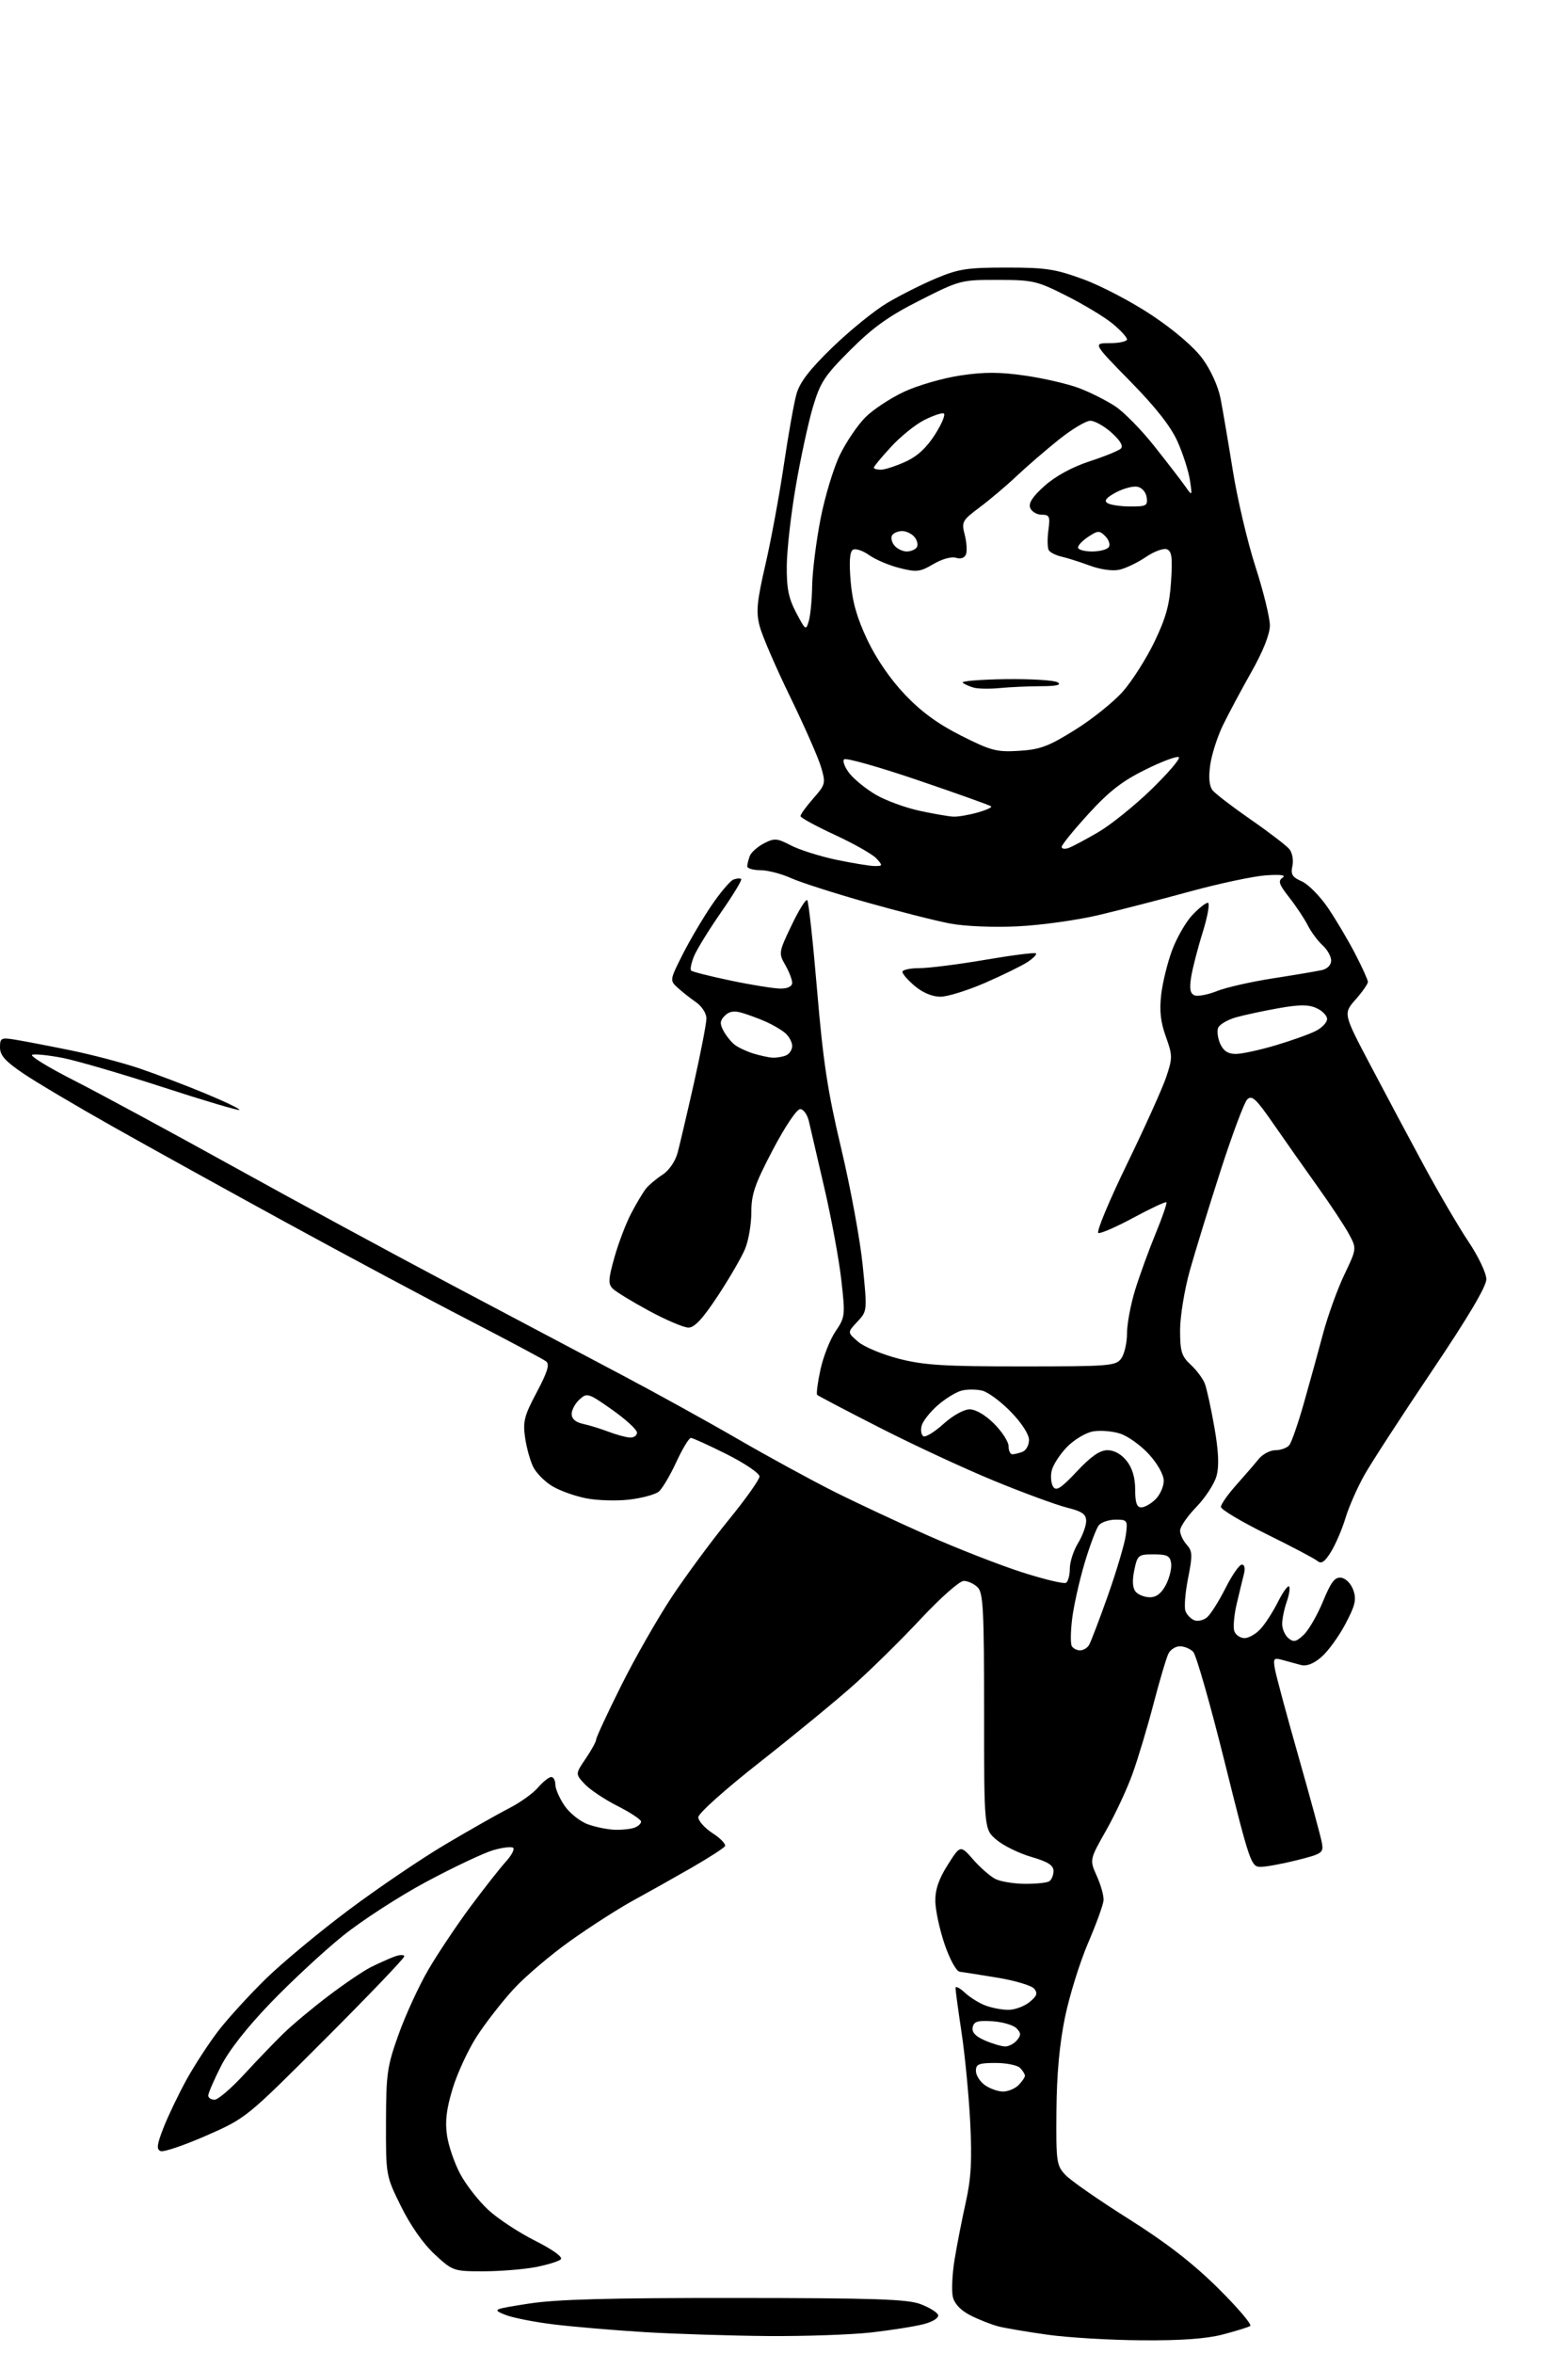 <?xml version="1.0" encoding="UTF-8" standalone="no"?>
<svg 
  version="1.1" 
  xmlns="http://www.w3.org/2000/svg" 
  xmlns:xlink="http://www.w3.org/1999/xlink" 
  xmlns:svg="http://www.w3.org/2000/svg"
  xmlns:rdf="http://www.w3.org/1999/02/22-rdf-syntax-ns#"
  xmlns:cc="http://creativecommons.org/ns#"
  xmlns:dc="http://purl.org/dc/elements/1.1/"
  viewBox="0 0 384 576"
  width="384"
  height="576"
>
<style>svg {background-color: white; }</style>"
<path stroke="none" fill="black" fill-rule="evenodd" d="M279.54,572.89C271.82,572.84 261.45,572.22 256.50,571.52C251.55,570.83 246.15,569.91 244.50,569.49C242.85,569.06 239.82,567.87 237.77,566.85C235.35,565.64 233.80,564.04 233.36,562.32C233.00,560.86 233.19,556.70 233.78,553.08C234.38,549.46 235.62,543.12 236.54,539.00C237.83,533.18 238.07,528.82 237.60,519.50C237.26,512.90 236.31,503.04 235.49,497.59C234.67,492.14 234.00,487.22 234.00,486.66C234.00,486.11 235.01,486.60 236.25,487.76C237.49,488.92 239.77,490.35 241.32,490.93C242.86,491.52 245.40,492.00 246.95,492.00C248.51,492.00 250.83,491.15 252.11,490.11C253.95,488.62 254.19,487.94 253.27,486.82C252.63,486.05 248.59,484.84 244.30,484.13C240.01,483.42 235.84,482.77 235.04,482.67C234.20,482.56 232.63,479.72 231.35,475.99C230.13,472.42 229.10,467.68 229.06,465.45C229.02,462.55 229.89,459.99 232.10,456.51C235.19,451.63 235.19,451.63 238.35,455.23C240.08,457.21 242.53,459.34 243.79,459.97C245.05,460.60 248.29,461.13 250.98,461.15C253.68,461.17 256.36,460.90 256.94,460.54C257.52,460.18 258.00,459.04 258.00,458.01C258.00,456.61 256.64,455.75 252.57,454.56C249.58,453.69 245.75,451.82 244.07,450.40C241.00,447.82 241.00,447.82 241.00,418.98C241.00,394.10 240.78,389.93 239.43,388.57C238.56,387.71 237.03,387.00 236.02,387.00C235.00,387.00 230.36,391.09 225.54,396.25C220.78,401.34 213.42,408.59 209.19,412.37C204.96,416.15 194.64,424.64 186.25,431.23C177.53,438.08 171.01,443.91 171.01,444.85C171.02,445.76 172.61,447.53 174.55,448.78C176.49,450.04 177.83,451.46 177.54,451.94C177.24,452.42 173.51,454.82 169.25,457.27C164.99,459.72 158.57,463.32 155.00,465.27C151.43,467.22 144.53,471.65 139.68,475.10C134.83,478.55 128.56,483.88 125.76,486.94C122.95,490.00 118.92,495.18 116.79,498.46C114.67,501.74 112.00,507.49 110.86,511.24C109.32,516.30 108.96,519.29 109.48,522.79C109.86,525.38 111.34,529.65 112.77,532.29C114.19,534.92 117.27,538.84 119.60,540.99C121.93,543.14 127.08,546.53 131.05,548.52C135.37,550.70 137.89,552.51 137.34,553.06C136.84,553.56 134.02,554.43 131.08,554.99C128.14,555.54 122.40,556.00 118.34,556.00C111.07,556.00 110.88,555.93 106.46,551.86C103.69,549.31 100.54,544.81 98.23,540.15C94.50,532.59 94.50,532.59 94.53,519.54C94.56,507.52 94.81,505.82 97.66,497.88C99.37,493.13 102.63,486.05 104.92,482.14C107.20,478.23 111.83,471.31 115.20,466.76C118.58,462.22 122.47,457.27 123.85,455.76C125.23,454.25 126.05,452.72 125.68,452.35C125.31,451.98 123.10,452.24 120.76,452.92C118.42,453.61 111.07,457.08 104.43,460.64C97.78,464.19 88.56,470.17 83.93,473.91C79.29,477.65 71.37,485.00 66.33,490.23C60.49,496.29 56.03,501.97 54.08,505.85C52.38,509.20 51.00,512.41 51.00,512.97C51.00,513.54 51.69,514.00 52.54,514.00C53.39,514.00 56.65,511.21 59.79,507.79C62.93,504.38 67.30,499.84 69.50,497.70C71.70,495.57 76.65,491.44 80.50,488.53C84.35,485.61 88.96,482.49 90.74,481.59C92.53,480.69 95.11,479.53 96.49,479.00C97.87,478.48 99.00,478.44 99.00,478.91C99.00,479.38 90.29,488.48 79.64,499.13C60.28,518.50 60.28,518.50 50.49,522.80C45.10,525.16 40.09,526.86 39.35,526.58C38.27,526.17 38.41,525.02 40.07,520.78C41.21,517.88 43.76,512.58 45.73,509.00C47.71,505.43 51.24,500.02 53.58,497.00C55.92,493.98 61.13,488.28 65.16,484.34C69.20,480.41 78.30,472.85 85.39,467.55C92.48,462.24 103.12,455.03 109.03,451.52C114.95,448.02 121.97,444.03 124.64,442.67C127.31,441.31 130.51,439.03 131.74,437.60C132.98,436.17 134.44,435.00 134.99,435.00C135.55,435.00 136.00,435.83 136.00,436.85C136.00,437.87 137.01,440.20 138.25,442.02C139.49,443.84 142.07,445.90 144.00,446.59C145.93,447.28 148.93,447.88 150.67,447.92C152.41,447.97 154.55,447.73 155.42,447.39C156.29,447.06 157.00,446.39 157.00,445.91C157.00,445.42 154.41,443.72 151.25,442.11C148.09,440.51 144.46,438.09 143.19,436.73C140.89,434.25 140.89,434.25 143.44,430.49C144.85,428.42 146.00,426.31 146.00,425.82C146.00,425.32 148.74,419.42 152.09,412.71C155.43,405.99 161.04,396.18 164.54,390.89C168.05,385.61 174.31,377.13 178.46,372.05C182.61,366.97 186.00,362.19 186.00,361.42C186.00,360.65 182.41,358.22 178.02,356.01C173.63,353.81 169.66,352.00 169.20,352.00C168.73,352.00 167.12,354.67 165.61,357.93C164.11,361.19 162.18,364.43 161.33,365.14C160.49,365.84 157.25,366.72 154.15,367.09C151.04,367.46 146.25,367.32 143.50,366.77C140.75,366.23 137.03,364.89 135.23,363.79C133.42,362.70 131.35,360.61 130.61,359.15C129.87,357.69 128.96,354.46 128.60,351.96C128.02,347.99 128.38,346.58 131.45,340.81C134.11,335.79 134.66,333.97 133.73,333.25C133.05,332.73 124.40,328.11 114.50,323.00C104.60,317.89 84.58,307.19 70.00,299.22C55.42,291.25 36.30,280.67 27.50,275.71C18.70,270.75 8.91,264.95 5.75,262.81C1.31,259.81 0.00,258.35 0.00,256.42C0.00,254.08 0.25,253.95 3.75,254.51C5.81,254.85 11.84,256.00 17.14,257.08C22.45,258.16 30.10,260.17 34.14,261.54C38.19,262.92 45.45,265.67 50.27,267.67C55.09,269.67 58.85,271.48 58.63,271.70C58.41,271.92 49.97,269.42 39.87,266.13C29.77,262.85 18.73,259.63 15.34,258.97C11.95,258.31 8.60,257.97 7.89,258.20C7.19,258.44 11.76,261.25 18.06,264.45C24.35,267.65 41.88,277.13 57.00,285.50C72.12,293.88 96.42,307.04 111.00,314.75C125.58,322.46 144.25,332.33 152.50,336.70C160.75,341.06 173.50,348.10 180.83,352.35C188.16,356.59 198.66,362.32 204.16,365.08C209.66,367.84 220.08,372.72 227.33,375.92C234.57,379.13 244.92,383.16 250.32,384.89C255.72,386.62 260.55,387.78 261.07,387.46C261.58,387.14 262.00,385.57 262.00,383.97C262.00,382.36 262.90,379.57 264.00,377.77C265.09,375.97 265.99,373.54 266.00,372.37C266.00,370.66 265.06,370.00 261.25,369.04C258.64,368.38 250.65,365.45 243.50,362.51C236.35,359.58 223.77,353.74 215.54,349.54C207.31,345.35 200.38,341.71 200.13,341.46C199.88,341.21 200.24,338.42 200.93,335.26C201.62,332.09 203.28,327.88 204.62,325.91C206.98,322.42 207.02,322.03 206.03,313.28C205.47,308.32 203.61,298.24 201.90,290.88C200.19,283.52 198.48,276.15 198.10,274.50C197.73,272.85 196.76,271.50 195.96,271.50C195.13,271.50 192.24,275.80 189.25,281.49C184.84,289.89 184.00,292.33 184.00,296.77C184.00,299.68 183.31,303.72 182.46,305.74C181.62,307.77 178.62,312.93 175.80,317.21C172.10,322.83 170.09,325.00 168.59,324.99C167.44,324.98 163.12,323.14 159.00,320.91C154.88,318.68 150.87,316.24 150.10,315.49C148.90,314.32 148.95,313.22 150.47,307.81C151.44,304.34 153.29,299.48 154.59,297.00C155.89,294.52 157.53,291.79 158.23,290.92C158.93,290.06 160.73,288.55 162.24,287.57C163.87,286.51 165.38,284.30 165.96,282.14C166.49,280.14 168.30,272.43 169.97,265.02C171.63,257.60 173.00,250.53 173.00,249.31C173.00,248.05 171.88,246.32 170.40,245.30C168.98,244.31 166.95,242.71 165.90,241.74C164.02,240.01 164.04,239.86 167.13,233.74C168.86,230.31 172.05,224.88 174.22,221.69C176.38,218.49 178.82,215.62 179.62,215.31C180.43,215.01 181.28,214.95 181.52,215.19C181.76,215.42 179.54,219.09 176.59,223.32C173.65,227.55 170.67,232.38 169.98,234.04C169.29,235.70 168.97,237.30 169.26,237.59C169.55,237.89 173.96,239.00 179.05,240.06C184.14,241.13 189.59,242.00 191.15,242.00C192.94,242.00 194.00,241.47 194.00,240.58C194.00,239.80 193.24,237.84 192.31,236.22C190.66,233.34 190.70,233.10 193.85,226.51C195.63,222.79 197.35,220.02 197.69,220.36C198.03,220.69 199.11,230.64 200.11,242.46C201.58,259.91 202.69,267.20 206.03,281.23C208.29,290.73 210.65,303.55 211.27,309.72C212.40,320.95 212.40,320.95 209.95,323.56C207.50,326.17 207.50,326.17 210.15,328.45C211.61,329.71 216.11,331.58 220.15,332.62C226.30,334.19 231.23,334.50 250.34,334.49C271.76,334.49 273.26,334.37 274.59,332.55C275.36,331.49 276.00,328.73 276.00,326.41C276.00,324.10 276.90,319.31 277.99,315.77C279.09,312.22 281.34,306.03 283.00,302.00C284.66,297.98 285.85,294.52 285.64,294.31C285.44,294.11 281.84,295.79 277.64,298.05C273.44,300.32 269.55,302.02 268.99,301.83C268.42,301.64 271.57,294.07 275.98,284.99C280.39,275.92 284.73,266.29 285.63,263.58C287.17,258.97 287.16,258.35 285.51,253.75C284.22,250.17 283.91,247.39 284.38,243.44C284.73,240.47 285.93,235.58 287.06,232.57C288.19,229.56 290.39,225.72 291.96,224.05C293.52,222.37 295.25,221.00 295.80,221.00C296.34,221.00 295.77,224.26 294.53,228.25C293.28,232.24 292.01,237.21 291.69,239.30C291.26,242.10 291.49,243.25 292.56,243.66C293.35,243.97 295.82,243.49 298.03,242.61C300.24,241.72 306.43,240.32 311.78,239.49C317.12,238.66 322.51,237.75 323.75,237.47C325.08,237.17 326.00,236.21 326.00,235.14C326.00,234.13 325.05,232.45 323.90,231.41C322.74,230.36 321.10,228.15 320.26,226.50C319.42,224.85 317.37,221.77 315.71,219.66C313.23,216.51 312.94,215.64 314.09,214.86C315.04,214.22 313.70,214.03 310.00,214.28C306.98,214.49 298.65,216.26 291.50,218.21C284.35,220.17 274.23,222.78 269.00,224.02C263.77,225.25 254.89,226.49 249.25,226.76C243.36,227.05 236.35,226.76 232.75,226.09C229.31,225.45 220.05,223.10 212.18,220.88C204.30,218.65 195.97,215.98 193.68,214.94C191.38,213.90 188.04,213.03 186.25,213.02C184.46,213.01 183.00,212.59 183.00,212.08C183.00,211.58 183.28,210.44 183.62,209.54C183.96,208.65 185.52,207.27 187.08,206.46C189.66,205.13 190.27,205.17 193.71,206.96C195.79,208.04 200.79,209.62 204.82,210.47C208.84,211.31 213.07,212.00 214.22,212.00C216.19,212.00 216.21,211.89 214.65,210.16C213.73,209.15 209.18,206.56 204.53,204.41C199.88,202.26 196.06,200.18 196.04,199.78C196.02,199.39 197.41,197.46 199.14,195.49C202.19,192.02 202.25,191.77 201.05,187.70C200.36,185.39 196.95,177.65 193.47,170.50C189.99,163.35 186.64,155.61 186.04,153.29C185.12,149.75 185.34,147.38 187.46,138.18C188.84,132.18 190.86,121.24 191.95,113.88C193.04,106.52 194.43,98.70 195.04,96.50C195.86,93.57 198.22,90.50 203.89,85.00C208.15,80.88 214.18,75.99 217.29,74.15C220.40,72.30 225.77,69.60 229.22,68.15C234.73,65.83 236.85,65.50 246.50,65.50C256.18,65.50 258.46,65.85 265.44,68.42C269.81,70.03 277.38,74.01 282.26,77.28C287.67,80.90 292.47,85.03 294.53,87.86C296.51,90.56 298.33,94.59 298.90,97.50C299.44,100.25 300.79,108.20 301.91,115.16C303.02,122.12 305.52,132.74 307.47,138.76C309.41,144.77 310.99,151.22 310.99,153.10C310.98,155.27 309.34,159.40 306.46,164.50C303.97,168.90 300.83,174.79 299.47,177.58C298.12,180.38 296.72,184.76 296.37,187.32C295.94,190.48 296.15,192.47 297.02,193.53C297.73,194.38 301.96,197.61 306.41,200.70C310.86,203.78 315.08,207.02 315.78,207.89C316.48,208.75 316.81,210.59 316.51,211.98C316.05,214.05 316.47,214.73 318.82,215.76C320.40,216.46 323.28,219.39 325.23,222.26C327.18,225.14 330.18,230.20 331.89,233.50C333.60,236.80 335.00,239.89 335.00,240.37C335.00,240.85 333.64,242.79 331.98,244.68C328.95,248.12 328.95,248.12 335.64,260.81C339.31,267.79 345.24,278.90 348.81,285.50C352.39,292.10 357.26,300.42 359.65,303.99C362.08,307.62 364.00,311.66 364.00,313.16C364.00,314.94 359.52,322.48 350.64,335.67C343.29,346.58 335.86,358.02 334.13,361.09C332.40,364.17 330.32,368.90 329.51,371.59C328.70,374.29 327.11,378.00 325.98,379.84C324.43,382.36 323.61,382.92 322.64,382.12C321.94,381.53 316.33,378.58 310.18,375.55C304.03,372.51 299.00,369.52 299.00,368.88C299.00,368.24 300.69,365.84 302.75,363.53C304.81,361.22 307.28,358.36 308.24,357.17C309.20,355.98 311.05,355.00 312.37,355.00C313.68,355.00 315.20,354.44 315.75,353.75C316.30,353.06 317.91,348.45 319.31,343.50C320.72,338.55 322.83,330.91 324.00,326.51C325.17,322.12 327.51,315.63 329.20,312.09C332.27,305.65 332.27,305.65 330.38,302.14C329.35,300.21 325.91,295.00 322.74,290.57C319.57,286.13 314.68,279.19 311.88,275.14C307.60,268.95 306.58,268.00 305.44,269.14C304.70,269.89 301.78,277.70 298.94,286.50C296.10,295.30 292.71,306.32 291.39,311.00C290.08,315.69 289.01,322.22 289.00,325.58C289.00,330.84 289.35,331.98 291.61,334.08C293.04,335.41 294.60,337.49 295.06,338.71C295.53,339.92 296.58,344.73 297.40,349.39C298.44,355.37 298.59,358.88 297.92,361.33C297.39,363.24 295.17,366.64 292.98,368.90C290.79,371.16 289.00,373.75 289.00,374.67C289.00,375.59 289.73,377.15 290.62,378.13C292.04,379.71 292.08,380.67 290.96,386.33C290.26,389.85 289.97,393.48 290.32,394.39C290.67,395.30 291.65,396.31 292.49,396.63C293.33,396.96 294.73,396.64 295.59,395.92C296.46,395.21 298.48,392.01 300.10,388.81C301.71,385.61 303.52,383.00 304.13,383.00C304.78,383.00 304.99,383.92 304.65,385.25C304.33,386.49 303.53,389.79 302.87,392.60C302.21,395.40 301.95,398.44 302.30,399.35C302.65,400.26 303.77,401.00 304.79,401.00C305.82,401.00 307.58,399.99 308.71,398.75C309.85,397.51 311.76,394.54 312.96,392.15C314.16,389.76 315.39,388.05 315.69,388.35C315.99,388.65 315.73,390.34 315.12,392.10C314.50,393.86 314.00,396.30 314.00,397.53C314.00,398.75 314.69,400.33 315.53,401.02C316.79,402.07 317.44,401.93 319.28,400.19C320.50,399.03 322.62,395.35 324.00,392.01C325.99,387.19 326.91,386.00 328.48,386.22C329.60,386.38 330.88,387.70 331.43,389.27C332.24,391.57 331.89,393.01 329.45,397.61C327.83,400.66 325.19,404.28 323.59,405.65C321.68,407.29 319.97,407.95 318.59,407.58C317.44,407.27 315.43,406.72 314.11,406.36C311.93,405.75 311.77,405.94 312.23,408.60C312.51,410.19 315.10,419.82 318.00,430.00C320.90,440.18 323.47,449.67 323.73,451.11C324.16,453.57 323.83,453.80 317.64,455.36C314.04,456.26 310.01,457.00 308.70,457.00C306.40,457.00 306.04,455.96 299.92,431.34C296.41,417.23 292.94,405.08 292.20,404.34C291.46,403.60 290.01,403.00 288.96,403.00C287.92,403.00 286.66,403.79 286.17,404.75C285.67,405.71 284.03,411.22 282.52,416.99C281.02,422.76 278.69,430.51 277.35,434.22C276.02,437.93 273.10,444.18 270.87,448.11C266.82,455.26 266.82,455.26 268.61,459.25C269.60,461.44 270.34,464.11 270.26,465.19C270.18,466.27 268.47,470.98 266.46,475.66C264.45,480.34 261.91,488.52 260.81,493.83C259.47,500.36 258.79,507.79 258.72,516.73C258.62,529.25 258.73,530.09 260.93,532.42C262.20,533.78 269.15,538.61 276.36,543.15C285.64,549.00 292.06,553.97 298.29,560.12C303.13,564.91 306.68,569.08 306.17,569.39C305.67,569.70 302.63,570.64 299.42,571.48C295.41,572.52 289.19,572.97 279.54,572.89zM188.00,571.85C178.93,571.77 165.43,571.34 158.00,570.90C150.57,570.45 140.53,569.60 135.67,569.01C130.81,568.42 125.41,567.35 123.67,566.63C120.55,565.34 120.65,565.29 129.50,563.91C136.19,562.86 149.15,562.51 180.00,562.53C214.03,562.55 222.21,562.82 225.42,564.03C227.58,564.84 229.52,566.04 229.74,566.69C229.96,567.38 228.51,568.32 226.31,568.91C224.22,569.47 218.45,570.39 213.50,570.96C208.55,571.52 197.07,571.92 188.00,571.85zM245.65,512.00C246.86,512.00 248.56,511.29 249.43,510.43C250.29,509.56 251.00,508.53 251.00,508.13C251.00,507.73 250.46,506.86 249.80,506.20C249.14,505.54 246.44,505.00 243.80,505.00C239.71,505.00 239.00,505.29 239.00,506.94C239.00,508.01 240.00,509.59 241.22,510.44C242.44,511.30 244.44,512.00 245.65,512.00zM246.13,500.96C247.02,500.98 248.33,500.30 249.04,499.45C250.10,498.18 250.07,497.65 248.91,496.49C248.14,495.72 245.49,494.95 243.04,494.79C239.43,494.56 238.50,494.84 238.21,496.27C237.96,497.49 238.88,498.48 241.17,499.48C243.00,500.27 245.23,500.94 246.13,500.96zM264.50,404.00C265.26,404.00 266.24,403.44 266.67,402.75C267.10,402.06 269.21,396.55 271.35,390.50C273.48,384.45 275.45,377.81 275.72,375.75C276.19,372.15 276.09,372.00 273.23,372.00C271.59,372.00 269.73,372.62 269.11,373.37C268.48,374.12 266.92,378.28 265.62,382.62C264.33,386.95 262.96,393.08 262.57,396.23C262.18,399.39 262.14,402.42 262.49,402.98C262.84,403.54 263.74,404.00 264.50,404.00zM281.60,391.00C283.21,391.00 284.45,390.04 285.54,387.93C286.41,386.25 286.98,383.88 286.81,382.68C286.55,380.86 285.85,380.50 282.54,380.50C278.76,380.50 278.56,380.66 277.78,384.38C277.25,386.94 277.36,388.73 278.11,389.63C278.73,390.38 280.30,391.00 281.60,391.00zM279.50,369.00C280.32,369.00 281.90,368.10 283.00,367.00C284.10,365.90 285.00,363.88 285.00,362.50C285.00,361.04 283.52,358.36 281.43,356.06C279.47,353.89 276.29,351.59 274.37,350.96C272.44,350.32 269.41,350.08 267.62,350.41C265.83,350.75 262.97,352.48 261.26,354.26C259.54,356.04 257.88,358.62 257.56,360.00C257.24,361.38 257.40,363.15 257.92,363.94C258.66,365.09 259.84,364.33 263.73,360.19C267.20,356.49 269.36,355.00 271.23,355.00C272.87,355.00 274.63,355.98 275.93,357.63C277.31,359.39 278.00,361.73 278.00,364.63C278.00,367.85 278.40,369.00 279.50,369.00zM247.92,356.00C248.42,356.00 249.55,355.73 250.42,355.39C251.29,355.06 252.00,353.75 252.00,352.48C252.00,351.12 250.21,348.34 247.57,345.63C245.14,343.12 241.99,340.78 240.57,340.43C239.16,340.07 236.88,340.06 235.52,340.41C234.15,340.75 231.51,342.37 229.63,344.02C227.76,345.66 226.00,347.90 225.71,349.00C225.42,350.10 225.61,351.26 226.13,351.58C226.65,351.90 228.86,350.55 231.04,348.58C233.33,346.51 236.05,345.00 237.47,345.00C238.96,345.00 241.33,346.40 243.47,348.53C245.41,350.48 247.00,352.95 247.00,354.03C247.00,355.12 247.41,356.00 247.92,356.00zM154.25,351.90C155.21,351.96 156.00,351.41 156.00,350.70C156.00,349.98 153.27,347.47 149.93,345.11C144.09,341.00 143.77,340.89 141.93,342.57C140.87,343.53 140.00,345.13 140.00,346.14C140.00,347.32 140.97,348.17 142.75,348.55C144.26,348.87 147.07,349.74 149.00,350.47C150.93,351.21 153.29,351.85 154.25,351.90zM189.17,258.91C190.09,258.96 191.55,258.73 192.42,258.39C193.29,258.06 194.00,257.00 194.00,256.05C194.00,255.09 193.21,253.65 192.25,252.85C191.29,252.04 189.15,250.80 187.50,250.08C185.85,249.35 183.26,248.40 181.75,247.95C179.78,247.37 178.58,247.56 177.50,248.64C176.31,249.84 176.24,250.58 177.17,252.32C177.80,253.52 179.04,255.06 179.91,255.74C180.79,256.42 182.85,257.39 184.50,257.90C186.15,258.40 188.25,258.86 189.17,258.91zM302.62,258.00C304.09,258.00 308.48,257.05 312.39,255.89C316.30,254.73 320.74,253.14 322.25,252.36C323.76,251.59 325.00,250.28 325.00,249.45C325.00,248.63 323.84,247.43 322.43,246.79C320.47,245.89 318.29,245.89 313.18,246.79C309.51,247.44 304.79,248.45 302.69,249.04C300.60,249.64 298.63,250.80 298.31,251.63C298.00,252.45 298.24,254.22 298.85,255.56C299.62,257.26 300.77,258.00 302.62,258.00zM230.33,243.99C228.36,244.00 225.99,243.02 224.08,241.41C222.38,239.99 221.00,238.41 221.00,237.91C221.00,237.41 222.86,237.00 225.14,237.00C227.42,237.00 234.67,236.08 241.26,234.96C247.85,233.83 253.45,233.12 253.71,233.38C253.96,233.63 253.03,234.59 251.64,235.50C250.24,236.42 245.59,238.70 241.30,240.57C237.01,242.44 232.07,243.98 230.33,243.99zM261.75,207.56C262.71,207.20 265.97,205.46 268.98,203.70C272.00,201.94 277.83,197.25 281.93,193.28C286.03,189.30 289.08,185.75 288.70,185.37C288.33,184.99 284.67,186.34 280.57,188.37C274.83,191.20 271.60,193.71 266.56,199.24C262.95,203.19 260.00,206.82 260.00,207.32C260.00,207.81 260.79,207.92 261.75,207.56zM233.50,199.91C234.60,199.96 237.23,199.51 239.34,198.92C241.46,198.33 242.98,197.65 242.73,197.40C242.48,197.14 234.45,194.27 224.89,191.02C215.32,187.76 207.15,185.45 206.72,185.88C206.29,186.31 206.89,187.86 208.04,189.33C209.20,190.80 212.10,193.15 214.49,194.55C216.88,195.95 221.68,197.71 225.17,198.47C228.65,199.22 232.40,199.87 233.50,199.91zM249.57,183.80C254.74,183.48 256.78,182.72 263.27,178.67C267.47,176.06 272.75,171.82 275.02,169.24C277.28,166.67 280.75,161.20 282.73,157.09C285.54,151.25 286.43,148.02 286.79,142.33C287.17,136.46 286.97,134.92 285.76,134.46C284.93,134.14 282.61,135.00 280.60,136.37C278.58,137.74 275.67,139.13 274.12,139.47C272.47,139.84 269.46,139.41 266.90,138.46C264.48,137.57 261.38,136.58 260.00,136.27C258.62,135.96 257.21,135.26 256.86,134.72C256.51,134.19 256.46,132.00 256.74,129.87C257.21,126.41 257.03,126.00 255.10,126.00C253.91,126.00 252.65,125.24 252.29,124.32C251.84,123.14 252.91,121.52 255.88,118.88C258.53,116.53 262.62,114.31 266.81,112.94C270.49,111.74 273.95,110.33 274.50,109.81C275.15,109.19 274.36,107.85 272.23,105.93C270.44,104.32 268.09,103.00 267.02,103.00C265.95,103.00 262.47,105.08 259.29,107.63C256.11,110.18 251.47,114.18 249.00,116.51C246.53,118.85 242.45,122.30 239.95,124.17C235.62,127.41 235.44,127.75 236.26,130.91C236.73,132.75 236.87,134.90 236.57,135.69C236.22,136.59 235.29,136.91 234.12,136.54C233.02,136.19 230.69,136.84 228.59,138.08C225.32,140.01 224.49,140.11 220.30,139.05C217.74,138.41 214.38,136.98 212.83,135.88C211.28,134.78 209.50,134.19 208.87,134.58C208.10,135.06 207.92,137.54 208.32,142.28C208.74,147.34 209.88,151.31 212.43,156.68C214.62,161.30 218.09,166.34 221.65,170.07C225.65,174.27 229.77,177.27 235.43,180.11C242.72,183.78 244.09,184.14 249.57,183.80zM244.89,168.43C242.48,168.67 239.60,168.63 238.50,168.34C237.40,168.04 236.17,167.49 235.76,167.11C235.35,166.73 240.08,166.34 246.28,166.25C252.47,166.17 258.20,166.52 259.02,167.03C260.04,167.68 258.77,167.97 254.89,167.98C251.80,167.99 247.30,168.20 244.89,168.43zM198.08,152.00C198.48,150.62 198.85,146.70 198.90,143.29C198.96,139.87 199.87,132.59 200.93,127.12C201.99,121.64 204.13,114.56 205.68,111.37C207.23,108.19 210.04,104.05 211.91,102.17C213.79,100.28 218.06,97.46 221.41,95.90C224.76,94.33 230.98,92.54 235.23,91.91C241.13,91.03 244.90,91.05 251.19,91.97C255.73,92.63 261.64,94.01 264.35,95.04C267.05,96.07 271.00,98.06 273.13,99.47C275.26,100.87 279.59,105.29 282.75,109.29C285.91,113.28 289.29,117.66 290.25,119.03C292.00,121.50 292.00,121.50 291.40,117.50C291.06,115.30 289.71,111.07 288.38,108.10C286.74,104.42 283.07,99.74 276.80,93.35C267.63,84.00 267.63,84.00 271.82,84.00C274.12,84.00 276.00,83.58 276.00,83.07C276.00,82.56 274.41,80.84 272.47,79.23C270.53,77.63 265.46,74.57 261.22,72.43C253.94,68.75 252.98,68.53 244.36,68.52C235.38,68.50 235.06,68.58 225.36,73.48C217.72,77.34 213.88,80.06 208.31,85.62C201.94,91.96 200.89,93.56 199.08,99.64C197.96,103.41 196.07,112.12 194.89,119.00C193.70,125.88 192.71,134.65 192.68,138.50C192.63,144.01 193.12,146.46 194.99,150.00C197.27,154.33 197.38,154.41 198.08,152.00zM222.06,135.00C223.06,135.00 224.17,134.53 224.53,133.96C224.88,133.38 224.63,132.26 223.96,131.46C223.30,130.66 221.94,130.00 220.94,130.00C219.94,130.00 218.83,130.47 218.47,131.04C218.12,131.62 218.37,132.74 219.04,133.54C219.70,134.34 221.06,135.00 222.06,135.00zM267.44,135.00C269.33,135.00 271.19,134.51 271.56,133.90C271.93,133.30 271.54,132.11 270.68,131.25C269.27,129.84 268.88,129.85 266.56,131.37C265.15,132.29 264.00,133.49 264.00,134.02C264.00,134.56 265.55,135.00 267.44,135.00zM276.82,123.98C280.73,124.00 281.11,123.79 280.82,121.76C280.64,120.48 279.66,119.36 278.54,119.15C277.46,118.94 275.09,119.58 273.26,120.56C270.90,121.83 270.31,122.58 271.22,123.16C271.92,123.60 274.44,123.98 276.82,123.98zM215.75,114.98C216.71,114.97 219.41,114.09 221.74,113.03C224.65,111.71 226.92,109.62 229.02,106.31C230.69,103.68 231.63,101.38 231.10,101.20C230.58,101.03 228.41,101.77 226.28,102.86C224.15,103.94 220.52,106.88 218.21,109.39C215.89,111.90 214.00,114.19 214.00,114.48C214.00,114.76 214.79,114.99 215.75,114.98z" />

</svg>